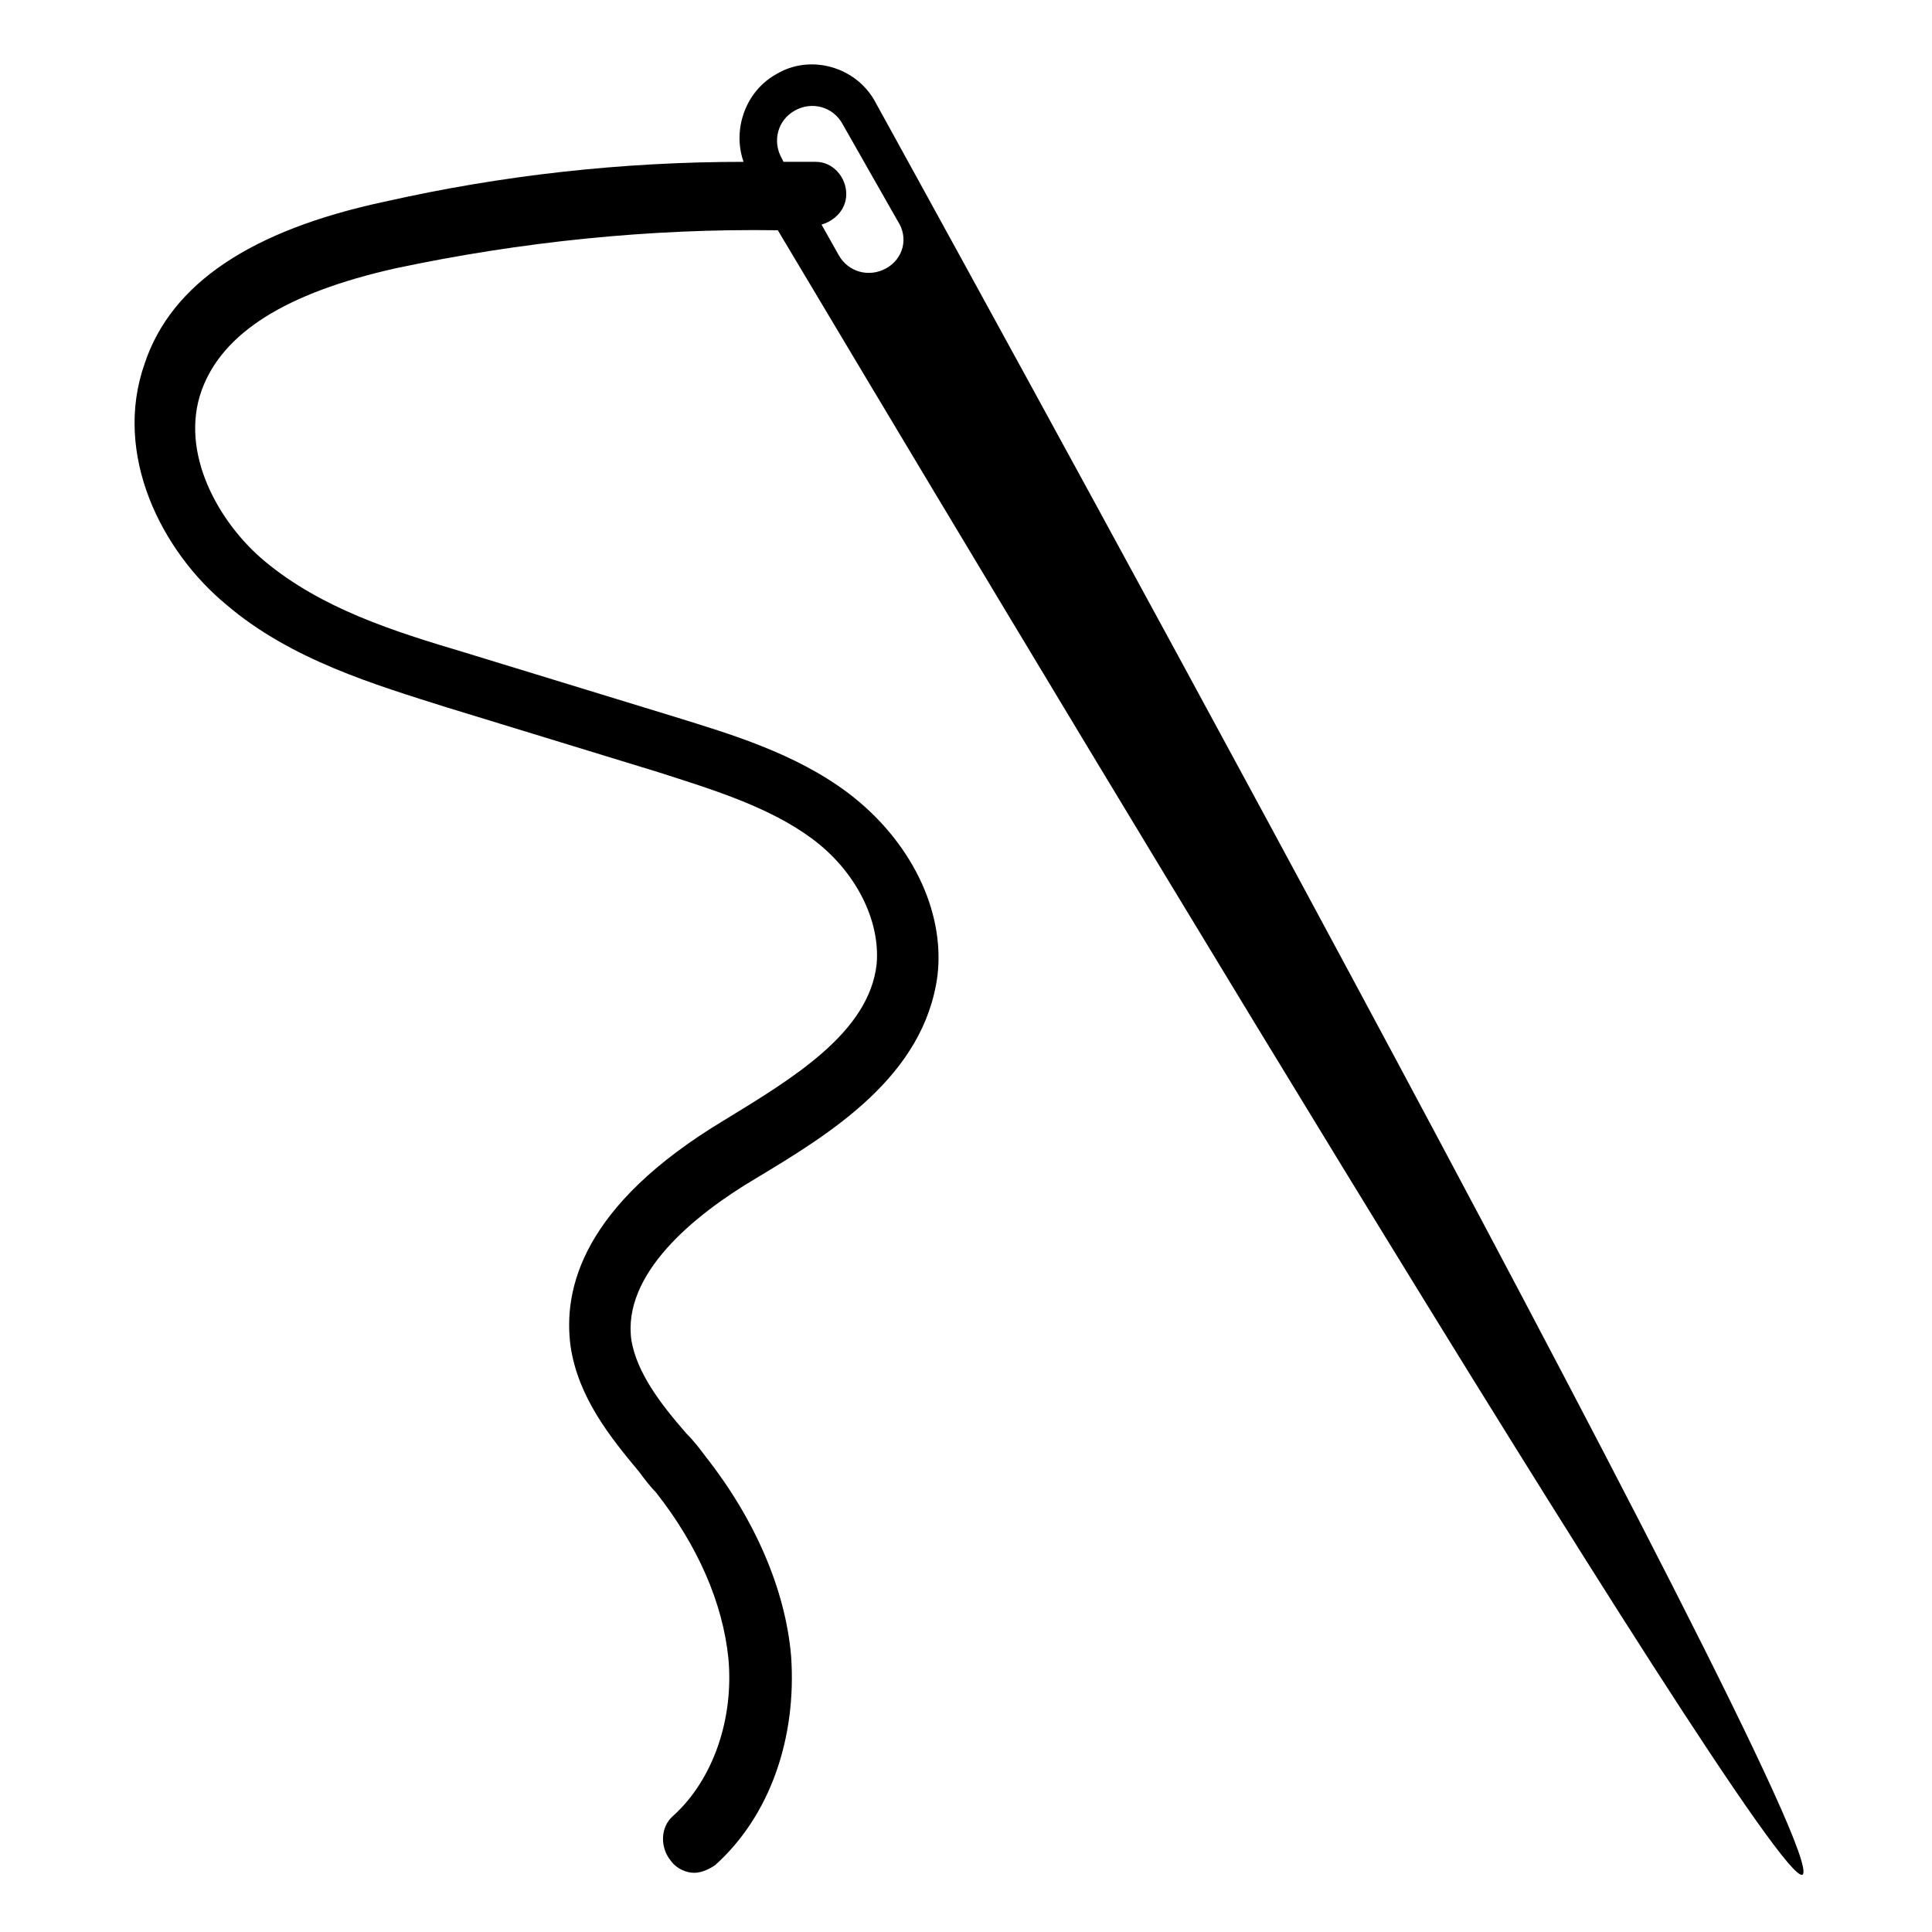 <?xml version="1.0" encoding="UTF-8"?>
<!-- Uploaded to: SVG Repo, www.svgrepo.com, Generator: SVG Repo Mixer Tools -->
<svg fill="#000000" width="800px" height="800px" version="1.1" viewBox="144 144 512 512" xmlns="http://www.w3.org/2000/svg">
 <path d="m375.82 170.77c-5.039-9.07-17.129-12.594-26.199-7.055-8.062 4.535-11.586 14.609-8.566 23.176-32.242 0-63.984 3.527-95.219 10.578-35.266 7.559-56.426 21.664-63.48 42.824-8.566 24.184 4.535 49.879 21.664 63.984 17.129 14.609 39.297 21.16 58.441 27.207l55.922 17.129c14.105 4.535 29.223 9.07 40.809 17.633 11.586 8.566 18.137 21.664 17.129 33.25-2.016 18.137-22.168 30.23-40.305 41.312-37.785 22.672-42.824 44.84-40.809 59.953 2.016 13.602 10.578 24.184 18.137 33.25 1.512 2.016 3.023 4.031 4.535 5.543 11.082 14.105 17.633 29.223 19.145 43.832 1.512 16.121-4.031 32.242-14.609 41.816-3.527 3.023-3.527 8.566-0.504 12.09 1.512 2.016 4.031 3.023 6.047 3.023s4.031-1.008 5.543-2.016c14.609-13.098 21.664-33.754 20.152-55.418-1.512-17.633-9.574-36.273-22.672-52.898-1.512-2.016-3.023-4.031-5.039-6.047-7.055-8.062-13.098-16.121-14.609-24.688-2.519-17.633 16.625-33.25 32.746-42.824 20.152-12.09 44.84-27.207 48.367-53.906 2.016-17.129-7.055-35.77-23.68-48.367-14.105-10.578-31.234-15.617-45.848-20.152l-55.922-17.129c-18.641-5.543-37.785-11.586-52.898-24.184-12.09-10.078-22.672-28.719-16.625-45.344 5.543-15.113 22.168-25.695 51.387-32.242 33.25-7.055 67.512-10.578 101.27-10.078 45.344 76.074 262.99 440.33 271.55 435.8 9.57-7.051-245.86-470.05-245.86-470.05zm3.023 44.336c-4.535 2.519-10.078 1.008-12.594-3.527l-4.535-8.062c3.527-1.008 6.551-4.031 6.551-8.062 0-4.535-3.527-8.566-8.062-8.566h-8.566l-0.504-1.008c-2.519-4.535-1.008-10.078 3.527-12.594 4.535-2.519 10.078-1.008 12.594 3.527l14.609 25.695c3.023 4.535 1.512 10.078-3.019 12.598z"/>
</svg>